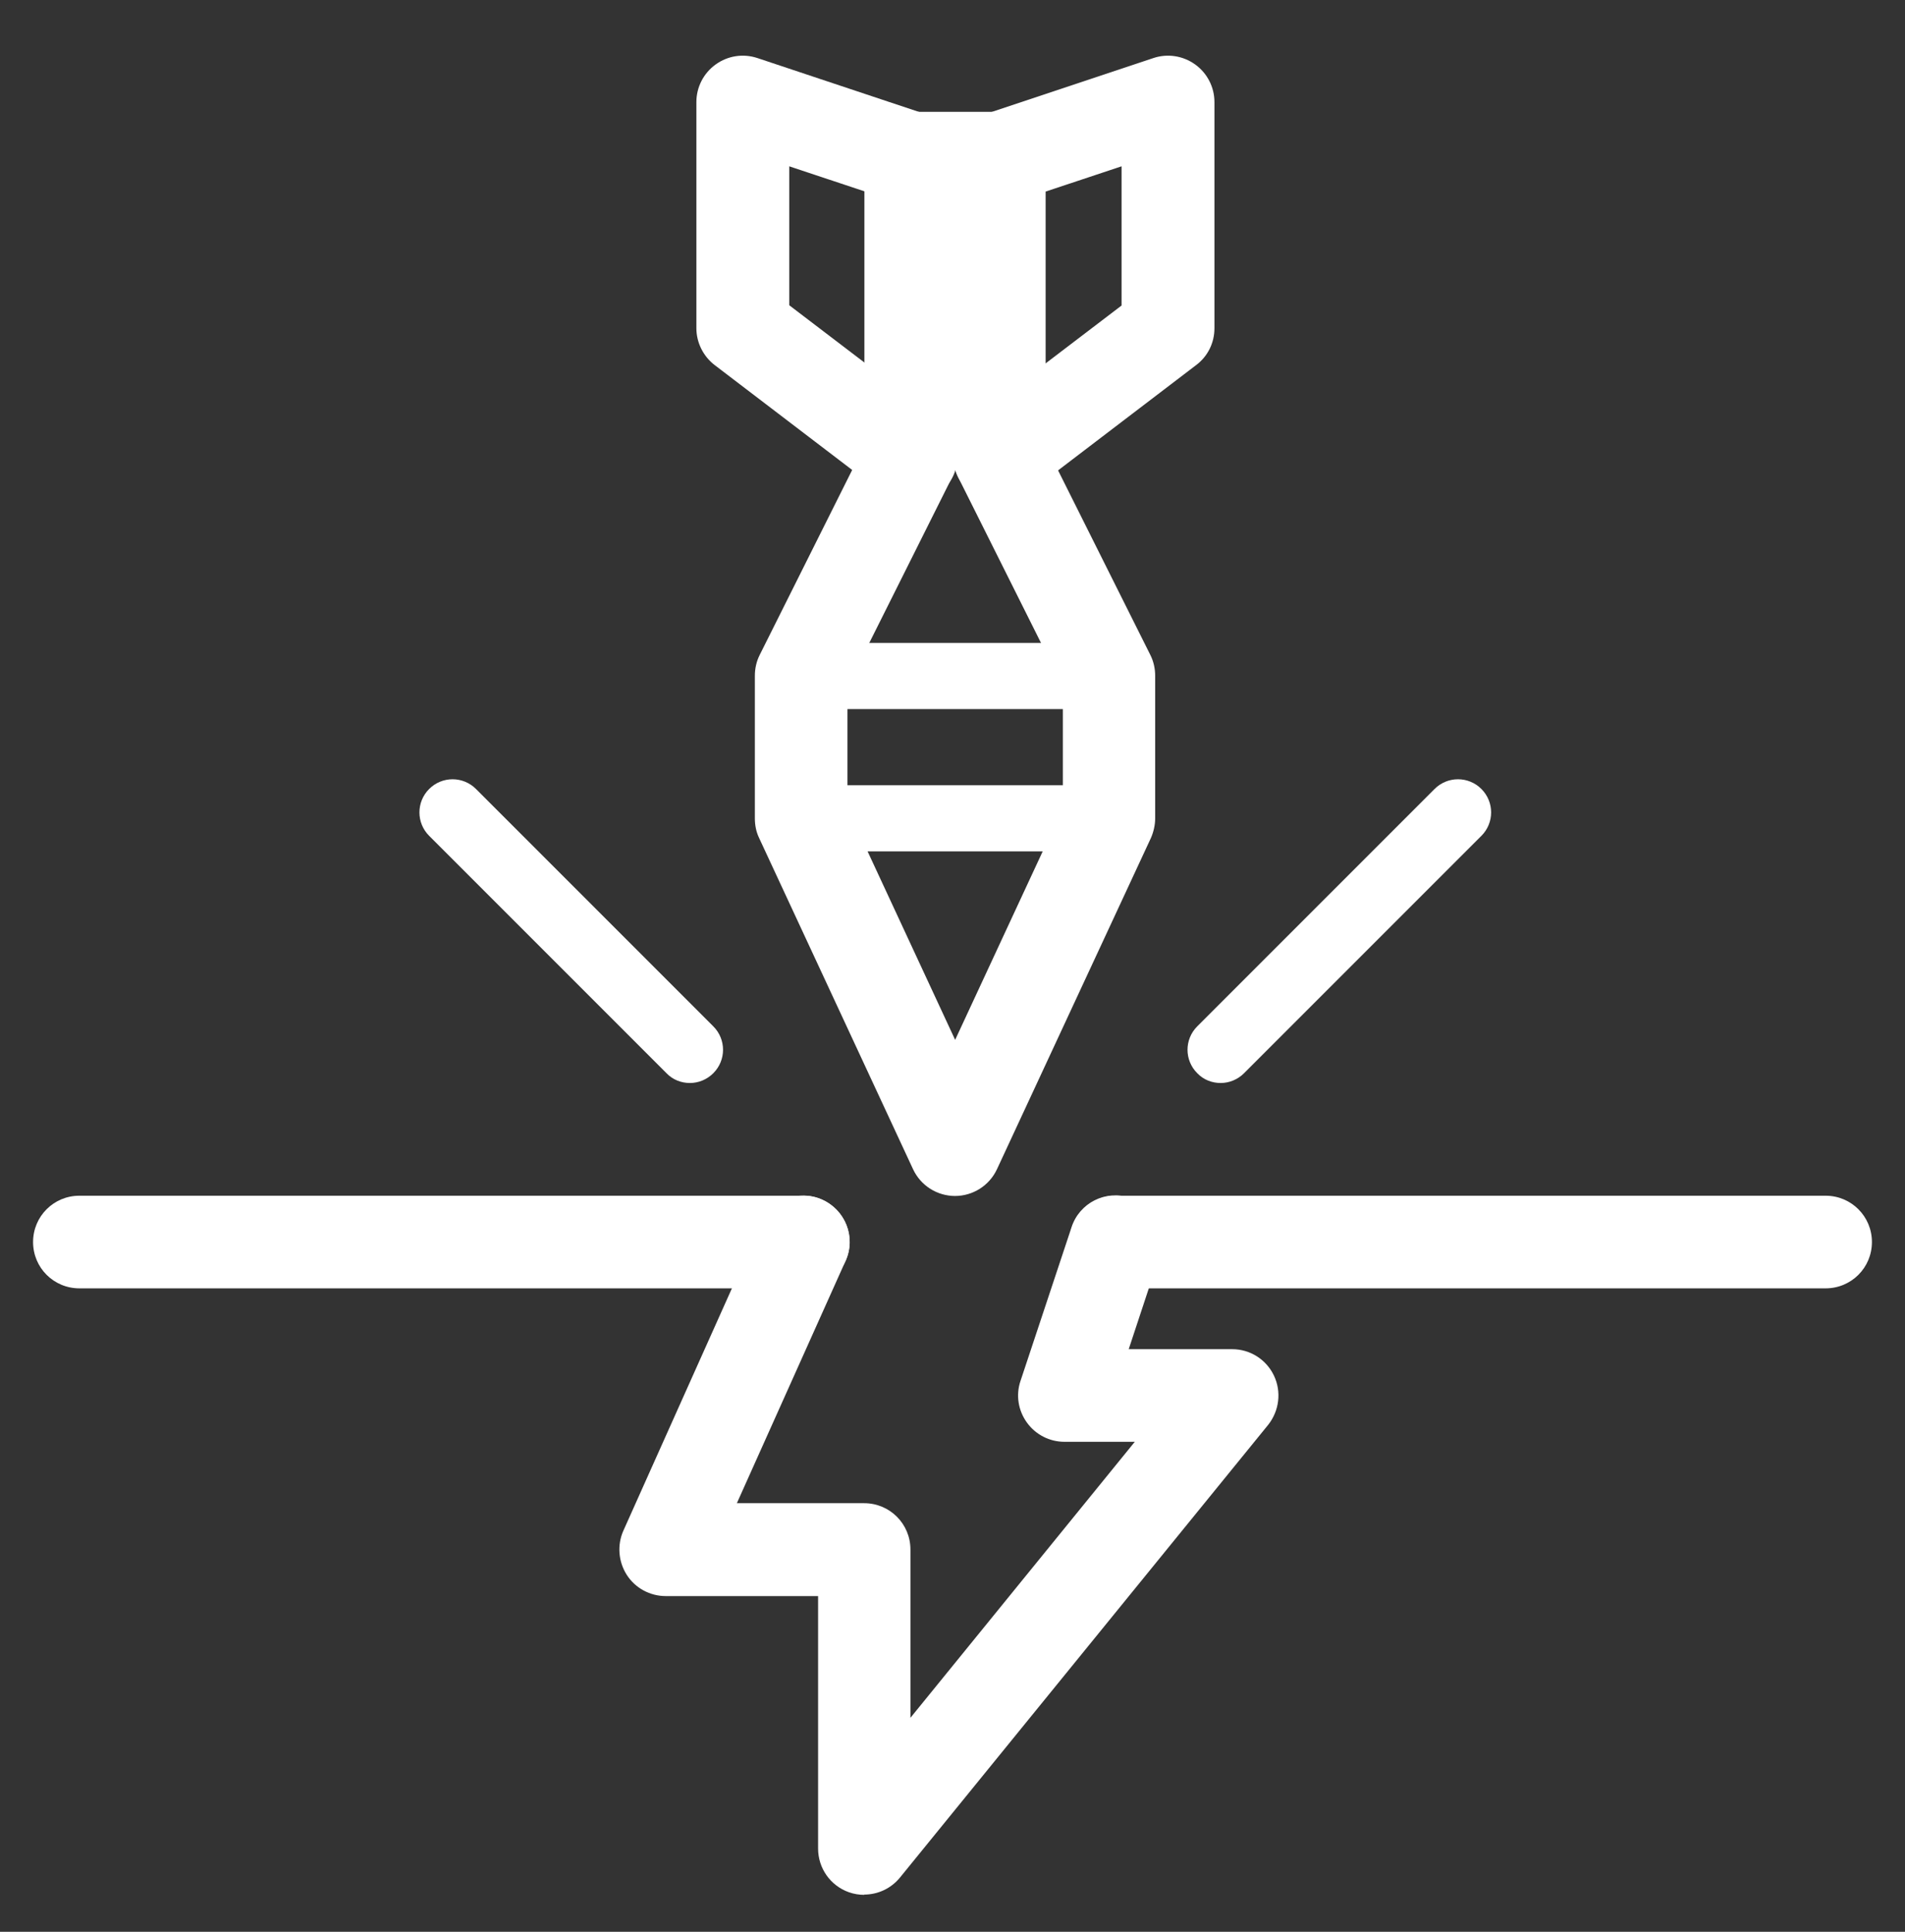 <svg width="72" height="73" viewBox="0 0 72 73" fill="none" xmlns="http://www.w3.org/2000/svg">
<rect x="0" y="0" width="72" height="73" fill="#333333" stroke="none"/>
<g clip-path="url(#clip0_1064_5357)">
<path d="M30.36 48.685H3C2.03 48.685 1.25 47.906 1.25 46.935C1.25 45.965 2.03 45.185 3 45.185H30.36C31.33 45.185 32.11 45.965 32.11 46.935C32.11 47.906 31.33 48.685 30.36 48.685Z" fill="white"/>
<path d="M69 48.685H42.17C41.2 48.685 40.42 47.906 40.42 46.935C40.42 45.965 41.2 45.185 42.17 45.185H69C69.97 45.185 70.75 45.965 70.75 46.935C70.75 47.906 69.97 48.685 69 48.685Z" fill="white"/>
<path d="M32.67 71.604C32.47 71.604 32.28 71.574 32.08 71.504C31.38 71.254 30.92 70.594 30.92 69.854V60.314H25.16C24.57 60.314 24.01 60.014 23.69 59.514C23.37 59.014 23.32 58.384 23.56 57.844L28.77 46.214C29.17 45.334 30.2 44.934 31.08 45.334C31.96 45.734 32.36 46.764 31.96 47.644L27.85 56.804H32.66C33.63 56.804 34.41 57.584 34.41 58.554V64.914L42.89 54.484H40.23C39.67 54.484 39.14 54.214 38.81 53.754C38.48 53.294 38.39 52.714 38.57 52.184L40.5 46.374C40.8 45.454 41.79 44.954 42.71 45.264C43.63 45.564 44.13 46.554 43.82 47.474L42.66 50.984H46.57C47.25 50.984 47.86 51.374 48.15 51.984C48.44 52.594 48.35 53.314 47.93 53.844L34.02 70.944C33.68 71.364 33.18 71.594 32.66 71.594L32.67 71.604Z" fill="white"/>
<path d="M36.1 45.195C35.42 45.195 34.8 44.805 34.51 44.185L28.69 31.665C28.58 31.435 28.53 31.185 28.53 30.925V25.535C28.53 25.265 28.59 24.995 28.71 24.755L32.67 16.835V5.975C32.67 5.005 33.45 4.225 34.42 4.225H37.77C38.74 4.225 39.52 5.005 39.52 5.975V16.835L43.48 24.755C43.6 24.995 43.66 25.265 43.66 25.535V30.925C43.66 31.175 43.6 31.435 43.5 31.665L37.68 44.185C37.39 44.805 36.77 45.195 36.09 45.195H36.1ZM32.03 30.535L36.1 39.295L40.17 30.535V25.945L36.21 18.025C36.17 17.935 36.13 17.845 36.1 17.745C36.07 17.835 36.03 17.935 35.99 18.025L32.03 25.945V30.535V30.535Z" fill="white"/>
<path d="M41.92 26.795H30.28C29.59 26.795 29.03 26.235 29.03 25.545C29.03 24.855 29.59 24.295 30.28 24.295H41.92C42.61 24.295 43.17 24.855 43.17 25.545C43.17 26.235 42.61 26.795 41.92 26.795Z" fill="white"/>
<path d="M41.92 32.174H30.28C29.59 32.174 29.03 31.614 29.03 30.924C29.03 30.234 29.59 29.674 30.28 29.674H41.92C42.61 29.674 43.17 30.234 43.17 30.924C43.17 31.614 42.61 32.174 41.92 32.174Z" fill="white"/>
<path d="M37.78 19.005C37.25 19.005 36.73 18.765 36.39 18.315C35.8 17.545 35.95 16.445 36.72 15.865L42.39 11.545V6.285L38.33 7.635C37.41 7.945 36.42 7.445 36.12 6.525C35.81 5.605 36.31 4.615 37.23 4.315L43.59 2.195C44.12 2.015 44.71 2.105 45.17 2.435C45.63 2.765 45.9 3.295 45.9 3.855V12.405C45.9 12.955 45.65 13.465 45.21 13.795L38.85 18.645C38.53 18.885 38.16 19.005 37.79 19.005H37.78Z" fill="white"/>
<path d="M34.43 19.005C34.06 19.005 33.69 18.885 33.37 18.645L27.01 13.795C26.58 13.465 26.32 12.945 26.32 12.405V3.855C26.32 3.295 26.59 2.765 27.05 2.435C27.51 2.105 28.09 2.015 28.63 2.195L34.99 4.315C35.91 4.625 36.4 5.615 36.1 6.525C35.8 7.445 34.81 7.935 33.89 7.635L29.83 6.285V11.535L35.5 15.855C36.27 16.445 36.42 17.535 35.83 18.305C35.49 18.755 34.96 18.995 34.44 18.995L34.43 19.005Z" fill="white"/>
<path d="M26.07 40.925C25.75 40.925 25.43 40.805 25.19 40.555L16.22 31.585C15.73 31.095 15.73 30.305 16.22 29.815C16.71 29.325 17.5 29.325 17.99 29.815L26.96 38.785C27.45 39.275 27.45 40.065 26.96 40.555C26.72 40.795 26.4 40.925 26.08 40.925H26.07Z" fill="white"/>
<path d="M46.13 40.925C45.81 40.925 45.49 40.805 45.25 40.555C44.76 40.065 44.76 39.275 45.25 38.785L54.22 29.815C54.71 29.325 55.5 29.325 55.99 29.815C56.48 30.305 56.48 31.095 55.99 31.585L47.02 40.555C46.78 40.795 46.46 40.925 46.14 40.925H46.13Z" fill="white"/>
</g>
<defs>
<clipPath id="clip0_1064_5357">
<rect width="72" height="72" fill="white" transform="translate(0 0.855)"/>
</clipPath>
</defs>
</svg>
